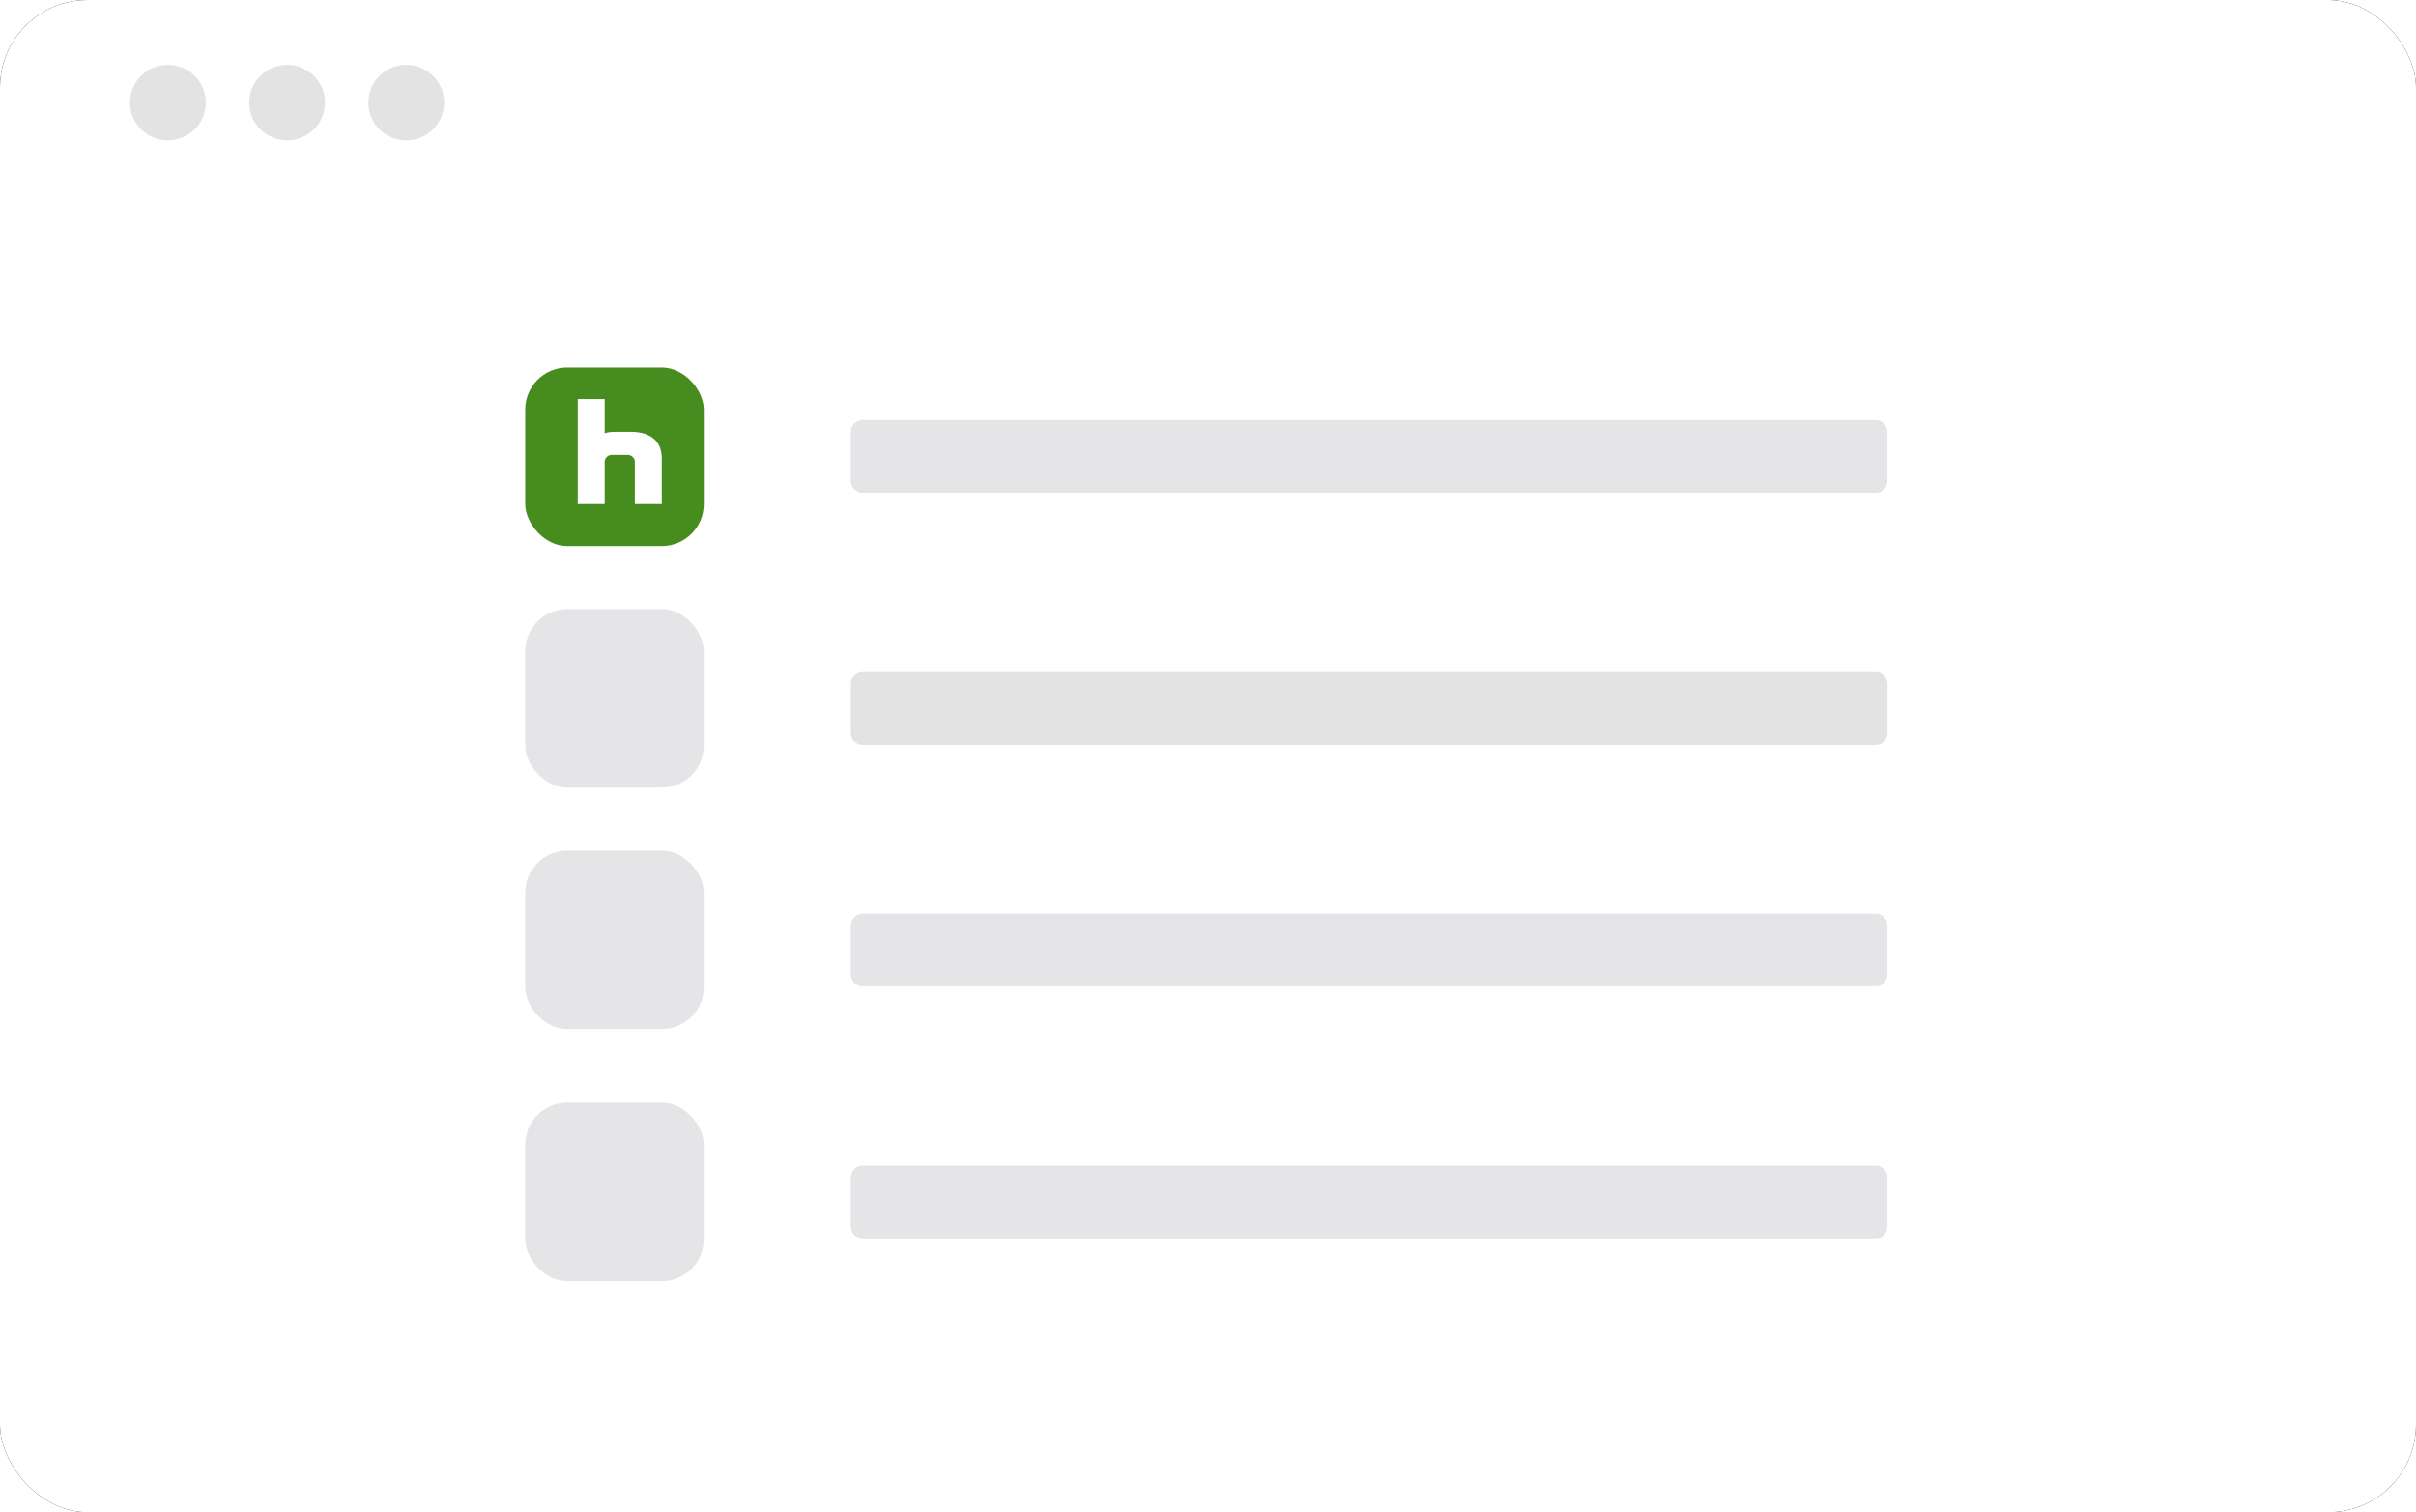 <svg width="230" height="144" xmlns="http://www.w3.org/2000/svg" xmlns:xlink="http://www.w3.org/1999/xlink"><defs><filter x="-3.9%" y="-6.3%" width="107.8%" height="112.5%" filterUnits="objectBoundingBox" id="a"><feOffset in="SourceAlpha" result="shadowOffsetOuter1"/><feGaussianBlur stdDeviation="3" in="shadowOffsetOuter1" result="shadowBlurOuter1"/><feColorMatrix values="0 0 0 0 0.385 0 0 0 0 0.385 0 0 0 0 0.385 0 0 0 0.284 0" in="shadowBlurOuter1"/></filter><rect id="b" width="230" height="144" rx="8.34"/></defs><g fill="none" fill-rule="evenodd"><use fill="#000" filter="url(#a)" xlink:href="#b"/><use fill="#FFF" xlink:href="#b"/><rect fill="#FFF" fill-rule="nonzero" x="11.345" y="18.514" width="207.309" height="114.171" rx="4.17"/><ellipse fill="#E3E3E3" fill-rule="nonzero" cx="15.987" cy="9.771" rx="3.61" ry="3.6"/><ellipse fill="#E3E3E3" fill-rule="nonzero" cx="27.332" cy="9.771" rx="3.61" ry="3.6"/><ellipse fill="#E3E3E3" fill-rule="nonzero" cx="38.677" cy="9.771" rx="3.61" ry="3.6"/><g transform="translate(50 35)" fill-rule="nonzero"><rect fill="#478C1E" width="17" height="17" rx="4"/><rect fill="#E5E5E7" y="23" width="17" height="17" rx="4"/><rect fill="#E5E5E7" y="46" width="17" height="17" rx="4"/><rect fill="#E5E5E7" y="70" width="17" height="17" rx="4"/><path d="M32.123 5h96.439c.62 0 1.123.503 1.123 1.123v4.681c0 .62-.503 1.123-1.123 1.123H32.123c-.62 0-1.123-.502-1.123-1.123v-4.68C31 5.502 31.503 5 32.123 5z" fill="#E5E5E7"/><path d="M32.123 29h96.439c.62 0 1.123.503 1.123 1.123v4.681c0 .62-.503 1.123-1.123 1.123H32.123c-.62 0-1.123-.502-1.123-1.123v-4.68c0-.621.503-1.124 1.123-1.124z" fill="#E3E3E3"/><path d="M32.123 52h96.439c.62 0 1.123.503 1.123 1.123v4.681c0 .62-.503 1.123-1.123 1.123H32.123c-.62 0-1.123-.502-1.123-1.123v-4.68c0-.621.503-1.124 1.123-1.124zm0 24h96.439c.62 0 1.123.503 1.123 1.123v4.681c0 .62-.503 1.123-1.123 1.123H32.123c-.62 0-1.123-.502-1.123-1.123v-4.68c0-.621.503-1.124 1.123-1.124z" fill="#E5E5E7"/></g><path d="M60.079 41.12h-1.646c-.577 0-.867.147-.867.147V38H55v10h2.566v-4.035c0-.357.308-.646.687-.646h1.493c.38 0 .688.289.688.646V48H63v-4.348c0-1.828-1.297-2.532-2.921-2.532z" fill="#FFF"/></g></svg>
